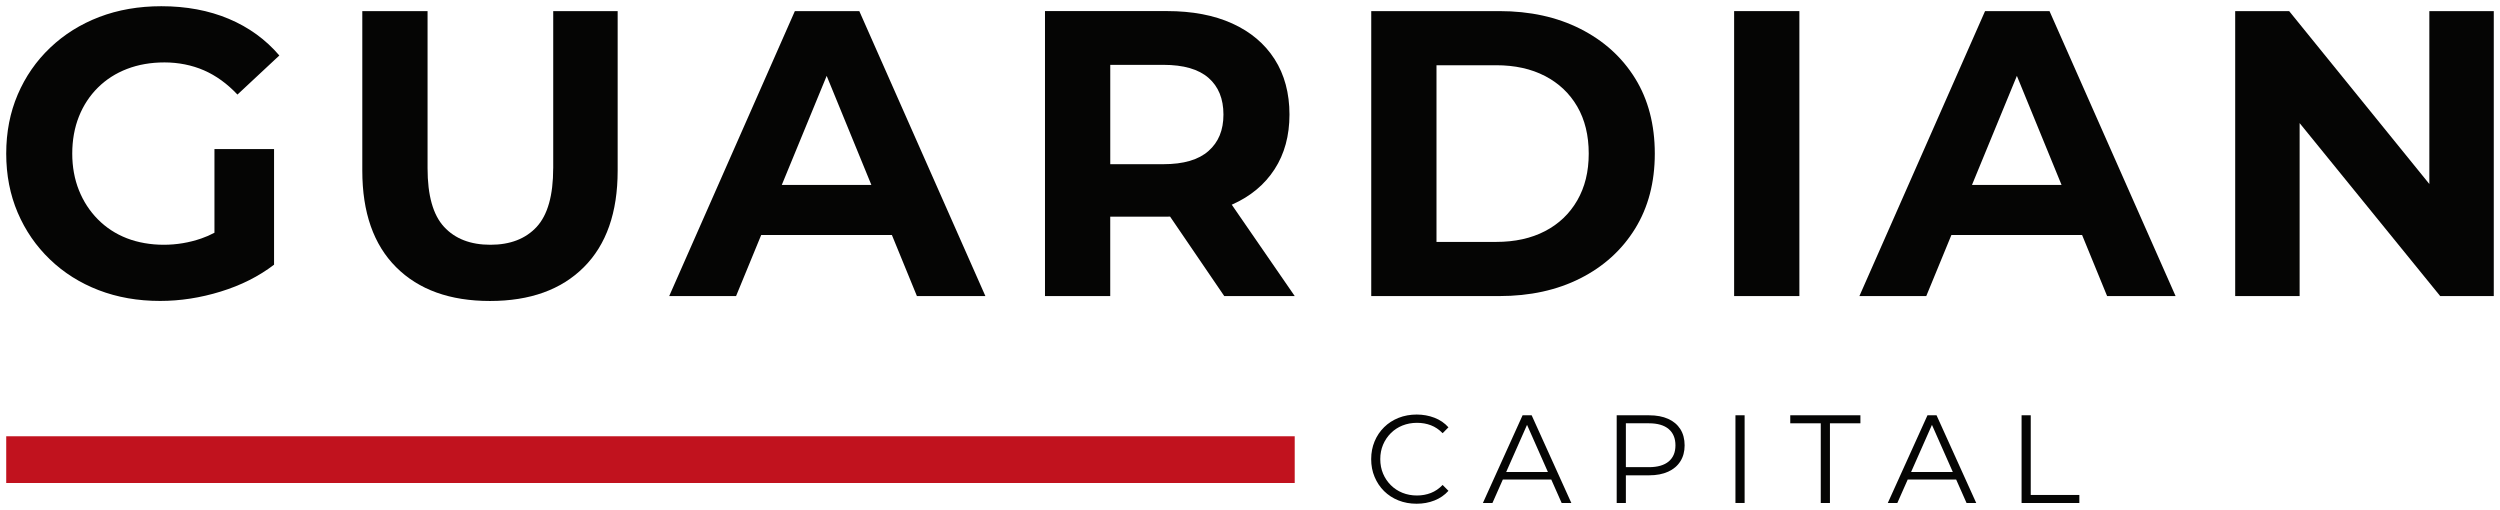 <?xml version="1.0" encoding="UTF-8"?>
<svg xmlns="http://www.w3.org/2000/svg" width="201" height="41" viewBox="0 0 201 41" fill="none">
  <g clip-path="url(#clip0_144_46)">
    <path d="M7.868 7.046C8.527 6.391 9.31 5.889 10.216 5.541C11.123 5.193 12.126 5.018 13.229 5.018C14.331 5.018 15.431 5.232 16.403 5.657C17.375 6.082 18.27 6.732 19.091 7.603L22.459 4.461C21.359 3.174 20.002 2.192 18.394 1.514C16.785 0.839 14.977 0.5 12.97 0.5C11.157 0.5 9.494 0.789 7.982 1.366C6.471 1.944 5.155 2.769 4.032 3.838C2.909 4.907 2.041 6.162 1.425 7.601C0.808 9.043 0.5 10.625 0.5 12.349C0.5 14.072 0.808 15.655 1.422 17.094C2.037 18.533 2.9 19.788 4.014 20.857C5.125 21.926 6.432 22.751 7.933 23.329C9.433 23.906 11.08 24.195 12.871 24.195C14.491 24.195 16.115 23.945 17.744 23.442C19.375 22.94 20.803 22.221 22.034 21.282V11.987H17.242V18.713C16.896 18.897 16.545 19.049 16.189 19.172C15.206 19.511 14.198 19.679 13.161 19.679C12.124 19.679 11.094 19.504 10.198 19.156C9.303 18.808 8.525 18.299 7.868 17.635C7.209 16.969 6.702 16.189 6.345 15.295C5.989 14.402 5.809 13.419 5.809 12.349C5.809 11.278 5.987 10.266 6.345 9.37C6.7 8.476 7.209 7.701 7.868 7.046Z" fill="#050504"></path>
    <path d="M44.477 13.526C44.477 15.709 44.033 17.28 43.149 18.24C42.263 19.199 41.023 19.679 39.426 19.679C37.829 19.679 36.587 19.199 35.703 18.24C34.816 17.28 34.376 15.709 34.376 13.526V0.893H29.129V13.724C29.129 17.085 30.036 19.67 31.849 21.482C33.662 23.294 36.178 24.199 39.395 24.199C42.611 24.199 45.127 23.294 46.94 21.482C48.753 19.672 49.66 17.085 49.66 13.724V0.893H44.479V13.526H44.477Z" fill="#050504"></path>
    <path d="M63.907 0.893L53.804 23.804H59.18L61.2 18.895H71.709L73.72 23.804H79.225L69.088 0.893H63.907ZM62.856 14.868L66.465 6.1L70.058 14.868H62.856Z" fill="#050504"></path>
    <path d="M99.076 16.439C100.545 15.784 101.677 14.841 102.475 13.608C103.274 12.376 103.674 10.907 103.674 9.206C103.674 7.505 103.274 5.998 102.475 4.754C101.677 3.51 100.543 2.555 99.076 1.889C97.607 1.223 95.859 0.891 93.83 0.891H84.017V23.802H89.263V17.419H93.83C93.913 17.419 93.992 17.415 94.075 17.415L98.428 23.802H104.095L99.031 16.455C99.047 16.448 99.062 16.444 99.076 16.437V16.439ZM97.166 6.262C97.965 6.96 98.365 7.942 98.365 9.209C98.365 10.475 97.965 11.43 97.166 12.137C96.367 12.847 95.159 13.201 93.54 13.201H89.265V5.214H93.54C95.159 5.214 96.367 5.564 97.166 6.262Z" fill="#050504"></path>
    <path d="M127.055 2.317C125.177 1.369 123.008 0.893 120.547 0.893H110.248V23.804H120.547C123.008 23.804 125.177 23.329 127.055 22.38C128.934 21.432 130.4 20.1 131.46 18.388C132.517 16.675 133.046 14.661 133.046 12.349C133.046 10.036 132.517 7.994 131.46 6.294C130.403 4.59 128.934 3.267 127.055 2.317ZM126.812 16.112C126.196 17.18 125.334 18.006 124.22 18.583C123.109 19.161 121.798 19.45 120.286 19.45H115.494V5.245H120.286C121.798 5.245 123.109 5.534 124.22 6.112C125.332 6.689 126.196 7.508 126.812 8.567C127.426 9.627 127.734 10.886 127.734 12.349C127.734 13.811 127.426 15.043 126.812 16.112Z" fill="#050504"></path>
    <path d="M144.67 0.893H139.424V23.804H144.67V0.893Z" fill="#050504"></path>
    <path d="M159.599 0.893L149.496 23.804H154.872L156.892 18.895H167.401L169.412 23.804H174.917L164.78 0.893H159.599ZM158.548 14.868L162.157 6.1L165.749 14.868H158.548Z" fill="#050504"></path>
    <path d="M195.319 0.893V14.793L184.048 0.893H179.709V23.804H184.89V9.897L196.192 23.804H200.5V0.893H195.319Z" fill="#050504"></path>
    <path d="M111.823 34.825C112.088 34.559 112.401 34.354 112.758 34.211C113.118 34.068 113.505 33.995 113.924 33.995C114.342 33.995 114.695 34.061 115.04 34.19C115.386 34.322 115.701 34.534 115.987 34.829L116.455 34.356C116.149 34.013 115.773 33.756 115.328 33.586C114.882 33.415 114.407 33.329 113.901 33.329C113.395 33.329 112.891 33.417 112.446 33.595C112 33.772 111.613 34.022 111.285 34.345C110.956 34.668 110.7 35.047 110.518 35.484C110.336 35.921 110.243 36.398 110.243 36.914C110.243 37.43 110.333 37.908 110.518 38.344C110.7 38.781 110.954 39.161 111.28 39.484C111.607 39.806 111.991 40.057 112.437 40.234C112.882 40.411 113.366 40.5 113.892 40.5C114.419 40.5 114.882 40.414 115.328 40.239C115.773 40.063 116.149 39.806 116.455 39.463L115.987 38.99C115.701 39.286 115.386 39.502 115.04 39.636C114.693 39.77 114.322 39.838 113.924 39.838C113.505 39.838 113.116 39.766 112.758 39.622C112.401 39.479 112.088 39.272 111.823 39.008C111.557 38.742 111.348 38.433 111.199 38.081C111.051 37.728 110.974 37.34 110.974 36.917C110.974 36.494 111.049 36.105 111.199 35.752C111.348 35.4 111.557 35.091 111.823 34.825Z" fill="#050504"></path>
    <path d="M122.416 33.388L119.226 40.439H119.993L120.828 38.554H124.722L125.557 40.439H126.335L123.145 33.388H122.419H122.416ZM121.096 37.951L122.774 34.158L124.452 37.951H121.093H121.096Z" fill="#050504"></path>
    <path d="M134.119 33.676C133.694 33.485 133.185 33.39 132.594 33.39H129.982V40.441H130.72V38.215H132.594C133.185 38.215 133.694 38.117 134.119 37.924C134.544 37.731 134.873 37.453 135.1 37.092C135.329 36.732 135.444 36.305 135.444 35.807C135.444 35.309 135.329 34.861 135.1 34.502C134.87 34.143 134.544 33.867 134.119 33.676ZM134.164 37.101C133.802 37.405 133.271 37.56 132.574 37.56H130.72V34.033H132.574C133.271 34.033 133.802 34.188 134.164 34.497C134.526 34.806 134.706 35.243 134.706 35.807C134.706 36.371 134.524 36.796 134.164 37.101Z" fill="#050504"></path>
    <path d="M140.267 33.388H139.53V40.439H140.267V33.388Z" fill="#050504"></path>
    <path d="M143.937 34.033H146.389V40.441H147.127V34.033H149.577V33.388H143.937V34.033Z" fill="#050504"></path>
    <path d="M154.969 33.388L151.779 40.439H152.546L153.381 38.554H157.275L158.11 40.439H158.888L155.698 33.388H154.971H154.969ZM153.651 37.951L155.329 34.158L157.007 37.951H153.648H153.651Z" fill="#050504"></path>
    <path d="M163.272 39.795V33.388H162.535V40.441H167.18V39.795H163.272Z" fill="#050504"></path>
    <path d="M104.095 35.075H0.5V38.831H104.095V35.075Z" fill="#C1121E"></path>
  </g>
  <defs>
    <clipPath id="clip0_144_46">
      <rect width="200" height="40" fill="white" transform="translate(0.5 0.5)"></rect>
    </clipPath>
  </defs>
</svg>
